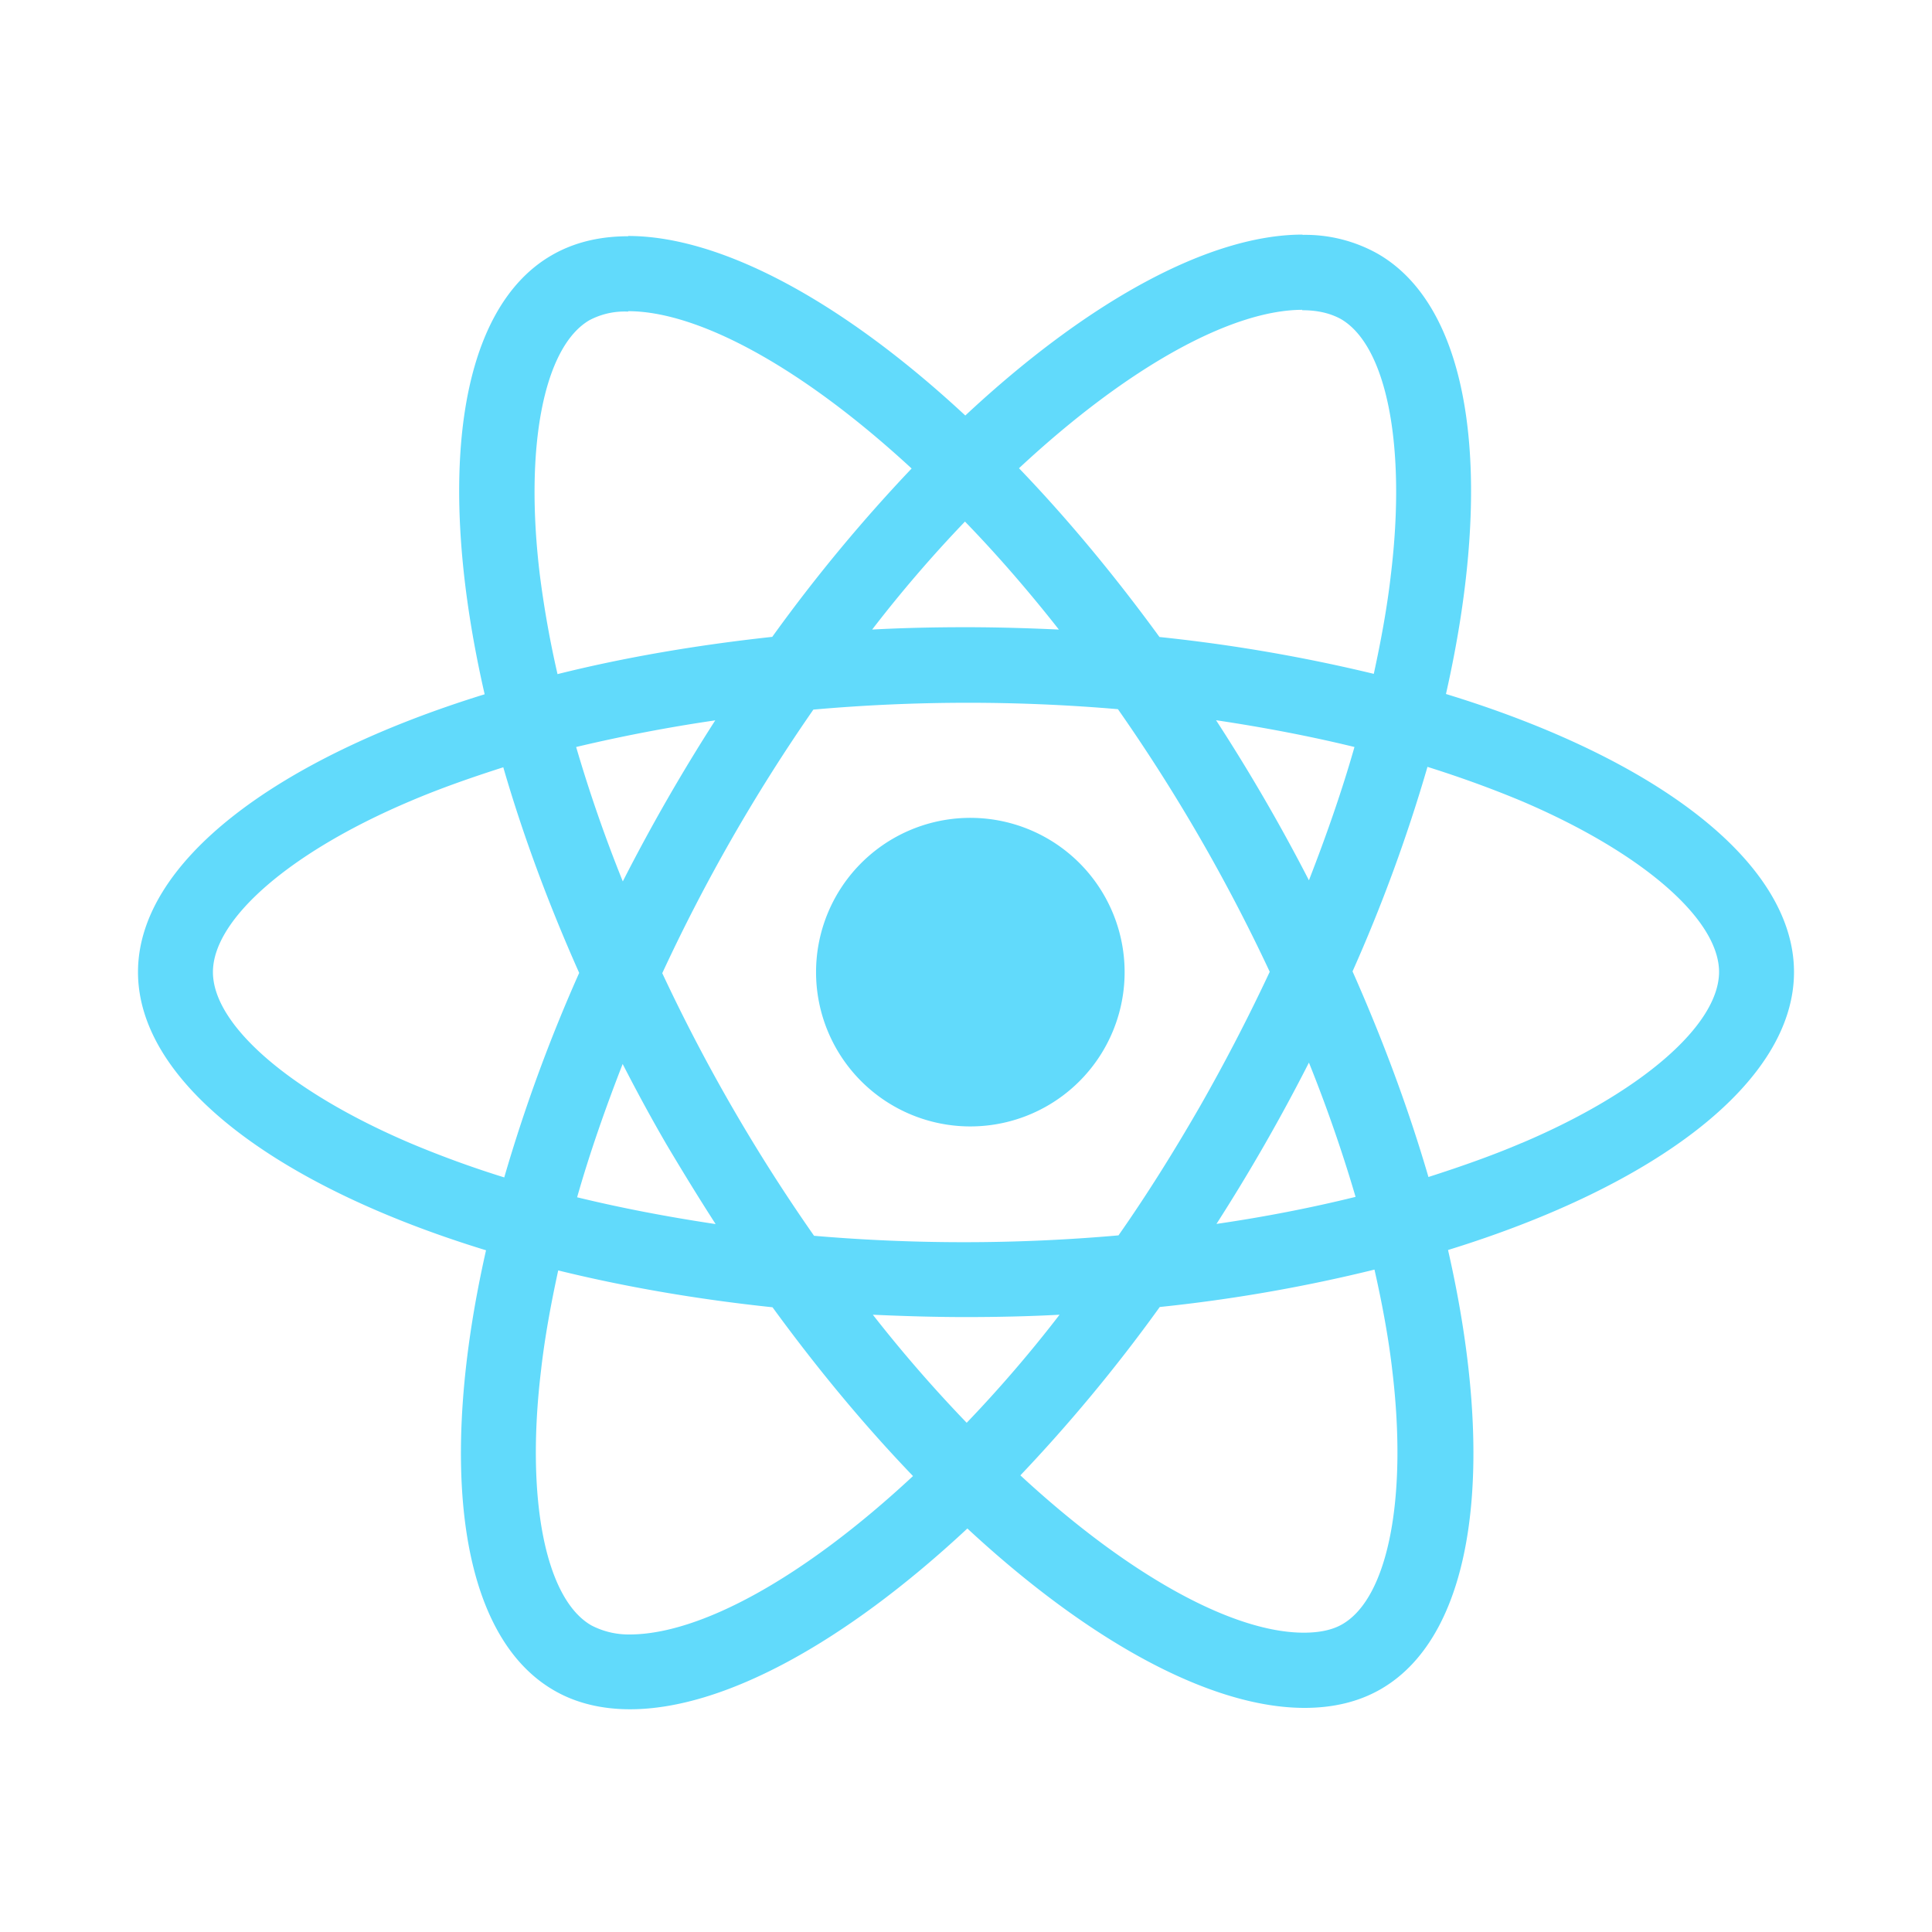<svg xmlns="http://www.w3.org/2000/svg" fill="none" viewBox="0 0 140 140">
  <path fill="#61DAFB" d="M130 70.44c0-7.94-9.95-15.48-25.22-20.15 3.52-15.56 1.96-27.93-4.94-31.9a10.72 10.72 0 0 0-5.48-1.37v5.46c1.13 0 2.03.22 2.79.63 3.33 1.91 4.77 9.18 3.64 18.52-.26 2.3-.7 4.72-1.24 7.2a118.54 118.54 0 0 0-15.53-2.67c-3.3-4.53-6.73-8.64-10.18-12.23 7.97-7.42 15.46-11.48 20.55-11.48V17c-6.73 0-15.54 4.8-24.44 13.11-8.9-8.27-17.7-13.01-24.43-13.01v5.45c5.06 0 12.57 4.04 20.54 11.4-3.42 3.6-6.85 7.68-10.1 12.2-5.53.6-10.76 1.5-15.56 2.7a73.78 73.78 0 0 1-1.27-7.1c-1.15-9.34.27-16.6 3.57-18.54a5.44 5.44 0 0 1 2.82-.63v-5.46c-2.06 0-3.92.44-5.53 1.37-6.88 3.96-8.42 16.32-4.87 31.82C19.91 55.01 10 62.52 10 70.44c0 7.95 9.96 15.49 25.22 20.16-3.52 15.56-1.96 27.93 4.94 31.9 1.59.92 3.45 1.36 5.5 1.36 6.73 0 15.53-4.79 24.44-13.1 8.9 8.26 17.7 13 24.43 13 2.06 0 3.92-.43 5.53-1.36 6.87-3.97 8.41-16.32 4.87-31.82C120.09 85.9 130 78.37 130 70.44ZM98.15 54.13c-.9 3.16-2.03 6.4-3.3 9.66a132.45 132.45 0 0 0-6.73-11.6c3.48.52 6.83 1.16 10.03 1.94Zm-11.2 26.05c-1.9 3.3-3.86 6.43-5.9 9.34a127.26 127.26 0 0 1-22.06.03 127.4 127.4 0 0 1-11-19.03 127.57 127.57 0 0 1 10.95-19.1 127.26 127.26 0 0 1 22.07-.03 127.4 127.4 0 0 1 11 19.03 136.98 136.98 0 0 1-5.06 9.76Zm7.9-3.18c1.32 3.28 2.45 6.56 3.38 9.73-3.2.79-6.58 1.45-10.08 1.96A135.07 135.07 0 0 0 94.85 77Zm-24.8 26.1a100.83 100.83 0 0 1-6.8-7.83c2.2.1 4.45.17 6.73.17 2.3 0 4.57-.05 6.8-.17a95.46 95.46 0 0 1-6.73 7.83Zm-18.2-14.4c-3.47-.52-6.82-1.16-10.03-1.94.9-3.16 2.03-6.4 3.3-9.66 1 1.95 2.06 3.91 3.2 5.87 1.16 1.95 2.33 3.86 3.53 5.72Zm18.08-50.9c2.27 2.34 4.55 4.96 6.8 7.82-2.2-.1-4.46-.17-6.73-.17-2.3 0-4.57.05-6.8.17a95.47 95.47 0 0 1 6.73-7.83Zm-18.1 14.4a135.23 135.23 0 0 0-6.7 11.67 104.85 104.85 0 0 1-3.38-9.74c3.2-.76 6.58-1.42 10.08-1.93ZM29.69 82.82c-8.66-3.7-14.26-8.53-14.26-12.38 0-3.84 5.6-8.7 14.26-12.37 2.1-.9 4.4-1.71 6.78-2.47 1.39 4.8 3.22 9.78 5.5 14.9a115.83 115.83 0 0 0-5.43 14.82 74.26 74.26 0 0 1-6.85-2.5Zm13.16 34.96c-3.33-1.91-4.77-9.18-3.64-18.52.26-2.3.7-4.72 1.24-7.2 4.8 1.18 10.03 2.09 15.53 2.67 3.3 4.53 6.73 8.64 10.18 12.23-7.97 7.42-15.46 11.48-20.55 11.48a5.84 5.84 0 0 1-2.76-.66Zm58.02-18.64c1.15 9.34-.27 16.6-3.57 18.54-.74.44-1.7.63-2.82.63-5.06 0-12.57-4.03-20.54-11.4 3.42-3.6 6.85-7.68 10.1-12.2A114.2 114.2 0 0 0 99.6 92c.56 2.48 1 4.85 1.27 7.13Zm9.41-16.32c-2.1.9-4.4 1.71-6.77 2.47-1.4-4.8-3.23-9.78-5.5-14.9a115.83 115.83 0 0 0 5.43-14.82c2.42.76 4.72 1.6 6.87 2.5 8.66 3.7 14.26 8.53 14.26 12.37-.02 3.84-5.63 8.71-14.28 12.38Z"/>
  <path fill="#61DAFB" d="M69.98 81.62a11.18 11.18 0 1 0 0-22.35 11.18 11.18 0 0 0 0 22.35Z"/>
</svg>
